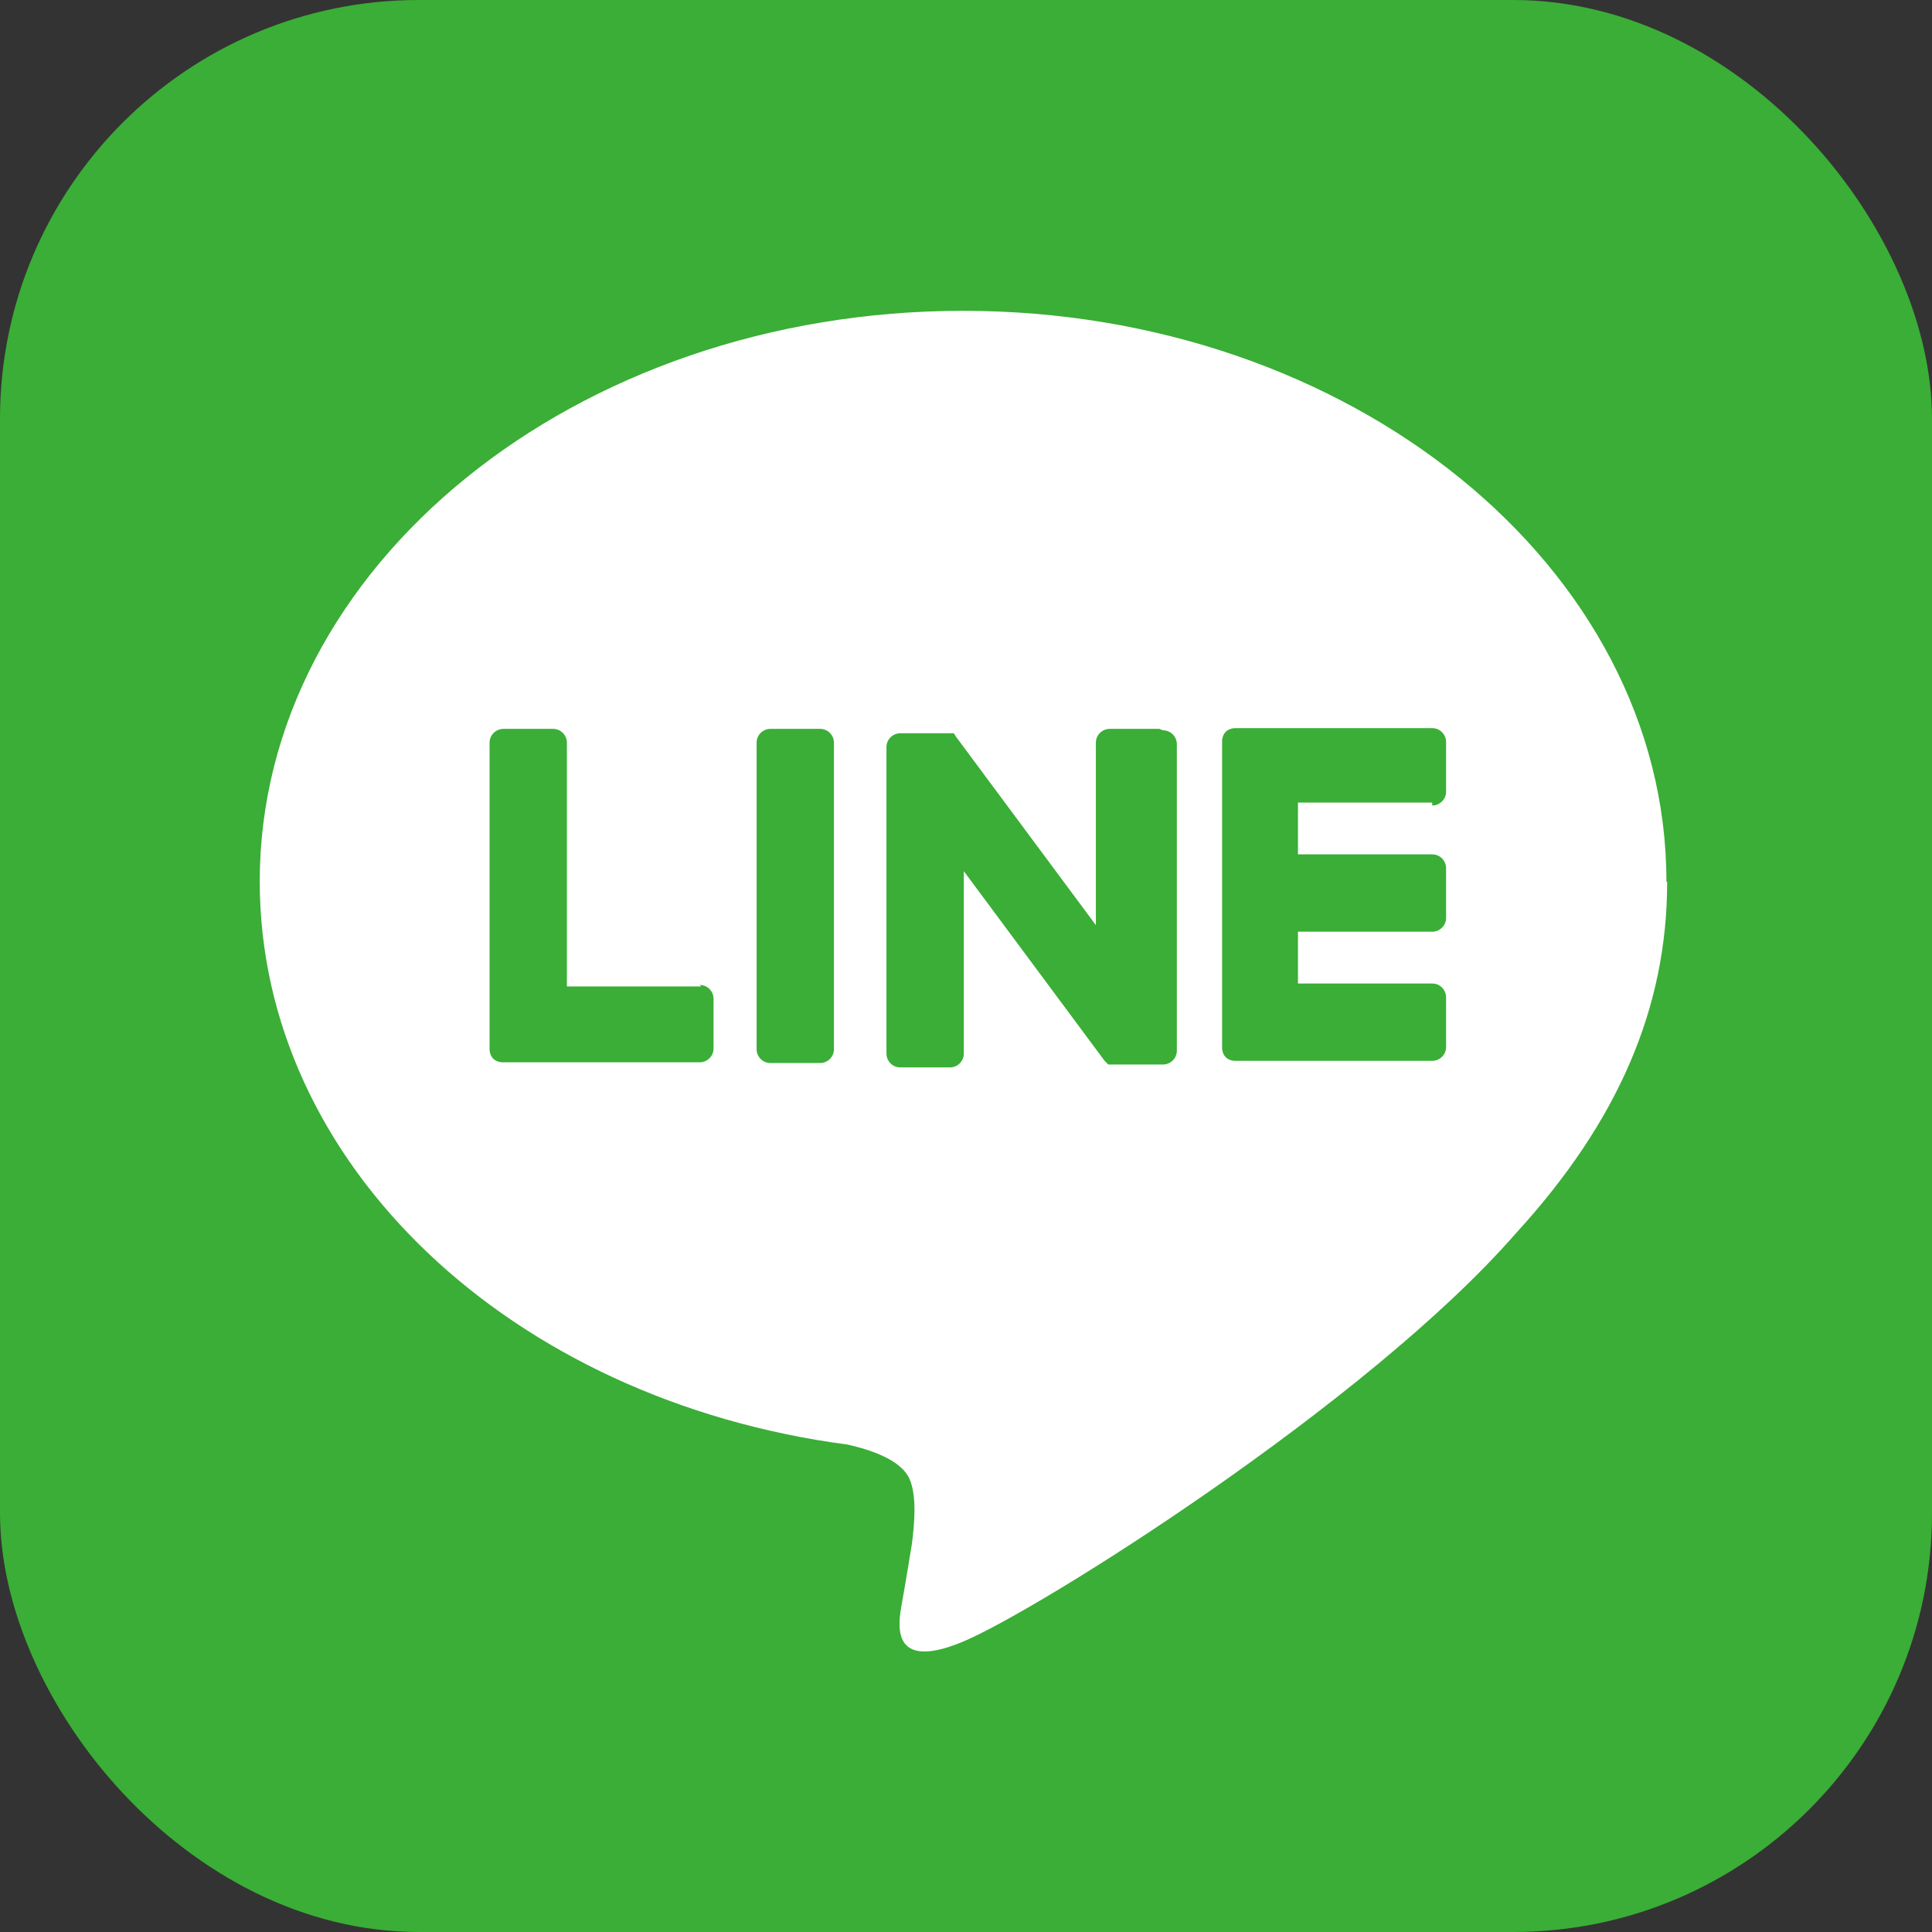 <?xml version="1.0" encoding="UTF-8"?><svg id="_レイヤー_2" xmlns="http://www.w3.org/2000/svg" viewBox="0 0 26.48 26.48"><rect x="0" y="0" width="26.48" height="26.48" fill="#333333" stroke="none"/><defs><style>.cls-1{fill:#fff;}.cls-2{fill:#3aae36;}</style></defs><g id="_レイヤー_2-2"><g id="FULL_COLOR_ICON"><rect class="cls-2" y="0" width="26.48" height="26.48" rx="5.74" ry="5.74"/><g id="TYPE_A"><g><path class="cls-1" d="M22.84,12.08c0-4.31-4.33-7.82-9.64-7.82S3.56,7.76,3.56,12.08c0,3.87,3.43,7.11,8.06,7.72,.31,.07,.74,.21,.85,.48,.1,.24,.06,.63,.03,.87,0,0-.11,.68-.14,.83-.04,.24-.19,.95,.84,.52,1.03-.43,5.55-3.27,7.58-5.6h0c1.4-1.53,2.07-3.09,2.07-4.81"/><g><path class="cls-2" d="M11.24,9.99h-.68c-.1,0-.19,.08-.19,.19v4.2c0,.1,.08,.19,.19,.19h.68c.1,0,.19-.08,.19-.19v-4.2c0-.1-.08-.19-.19-.19"/><path class="cls-2" d="M15.89,9.99h-.68c-.1,0-.19,.08-.19,.19v2.5l-1.93-2.6s0-.01-.01-.02c0,0,0,0,0,0,0,0,0,0-.01-.01,0,0,0,0,0,0,0,0,0,0-.01,0,0,0,0,0,0,0,0,0,0,0,0,0,0,0,0,0,0,0,0,0,0,0-.01,0,0,0,0,0,0,0,0,0,0,0-.01,0,0,0,0,0,0,0,0,0,0,0-.01,0,0,0,0,0,0,0,0,0,0,0-.01,0,0,0,0,0,0,0,0,0,0,0,0,0,0,0,0,0,0,0,0,0,0,0,0,0h-.68c-.1,0-.19,.08-.19,.19v4.2c0,.1,.08,.19,.19,.19h.68c.1,0,.19-.08,.19-.19v-2.5l1.93,2.6s.03,.03,.05,.05c0,0,0,0,0,0,0,0,0,0,.01,0,0,0,0,0,0,0,0,0,0,0,0,0,0,0,0,0,0,0,0,0,0,0,0,0,0,0,0,0,.01,0,0,0,0,0,0,0,.02,0,.03,0,.05,0h.68c.1,0,.19-.08,.19-.19v-4.2c0-.1-.08-.19-.19-.19"/><path class="cls-2" d="M9.61,13.52h-1.84v-3.34c0-.1-.08-.19-.19-.19h-.68c-.1,0-.19,.08-.19,.19v4.2h0c0,.05,.02,.1,.05,.13,0,0,0,0,0,0,0,0,0,0,0,0,.03,.03,.08,.05,.13,.05h2.7c.1,0,.19-.08,.19-.19v-.68c0-.1-.08-.19-.19-.19"/><path class="cls-2" d="M19.63,11.04c.1,0,.19-.08,.19-.19v-.68c0-.1-.08-.19-.19-.19h-2.7c-.05,0-.1,.02-.13,.05,0,0,0,0,0,0,0,0,0,0,0,0-.03,.03-.05,.08-.05,.13h0v4.2h0c0,.05,.02,.1,.05,.13,0,0,0,0,0,0,0,0,0,0,0,0,.03,.03,.08,.05,.13,.05h2.7c.1,0,.19-.08,.19-.19v-.68c0-.1-.08-.19-.19-.19h-1.84v-.71h1.84c.1,0,.19-.08,.19-.19v-.68c0-.1-.08-.19-.19-.19h-1.84v-.71h1.84Z"/></g></g></g></g></g></svg>
